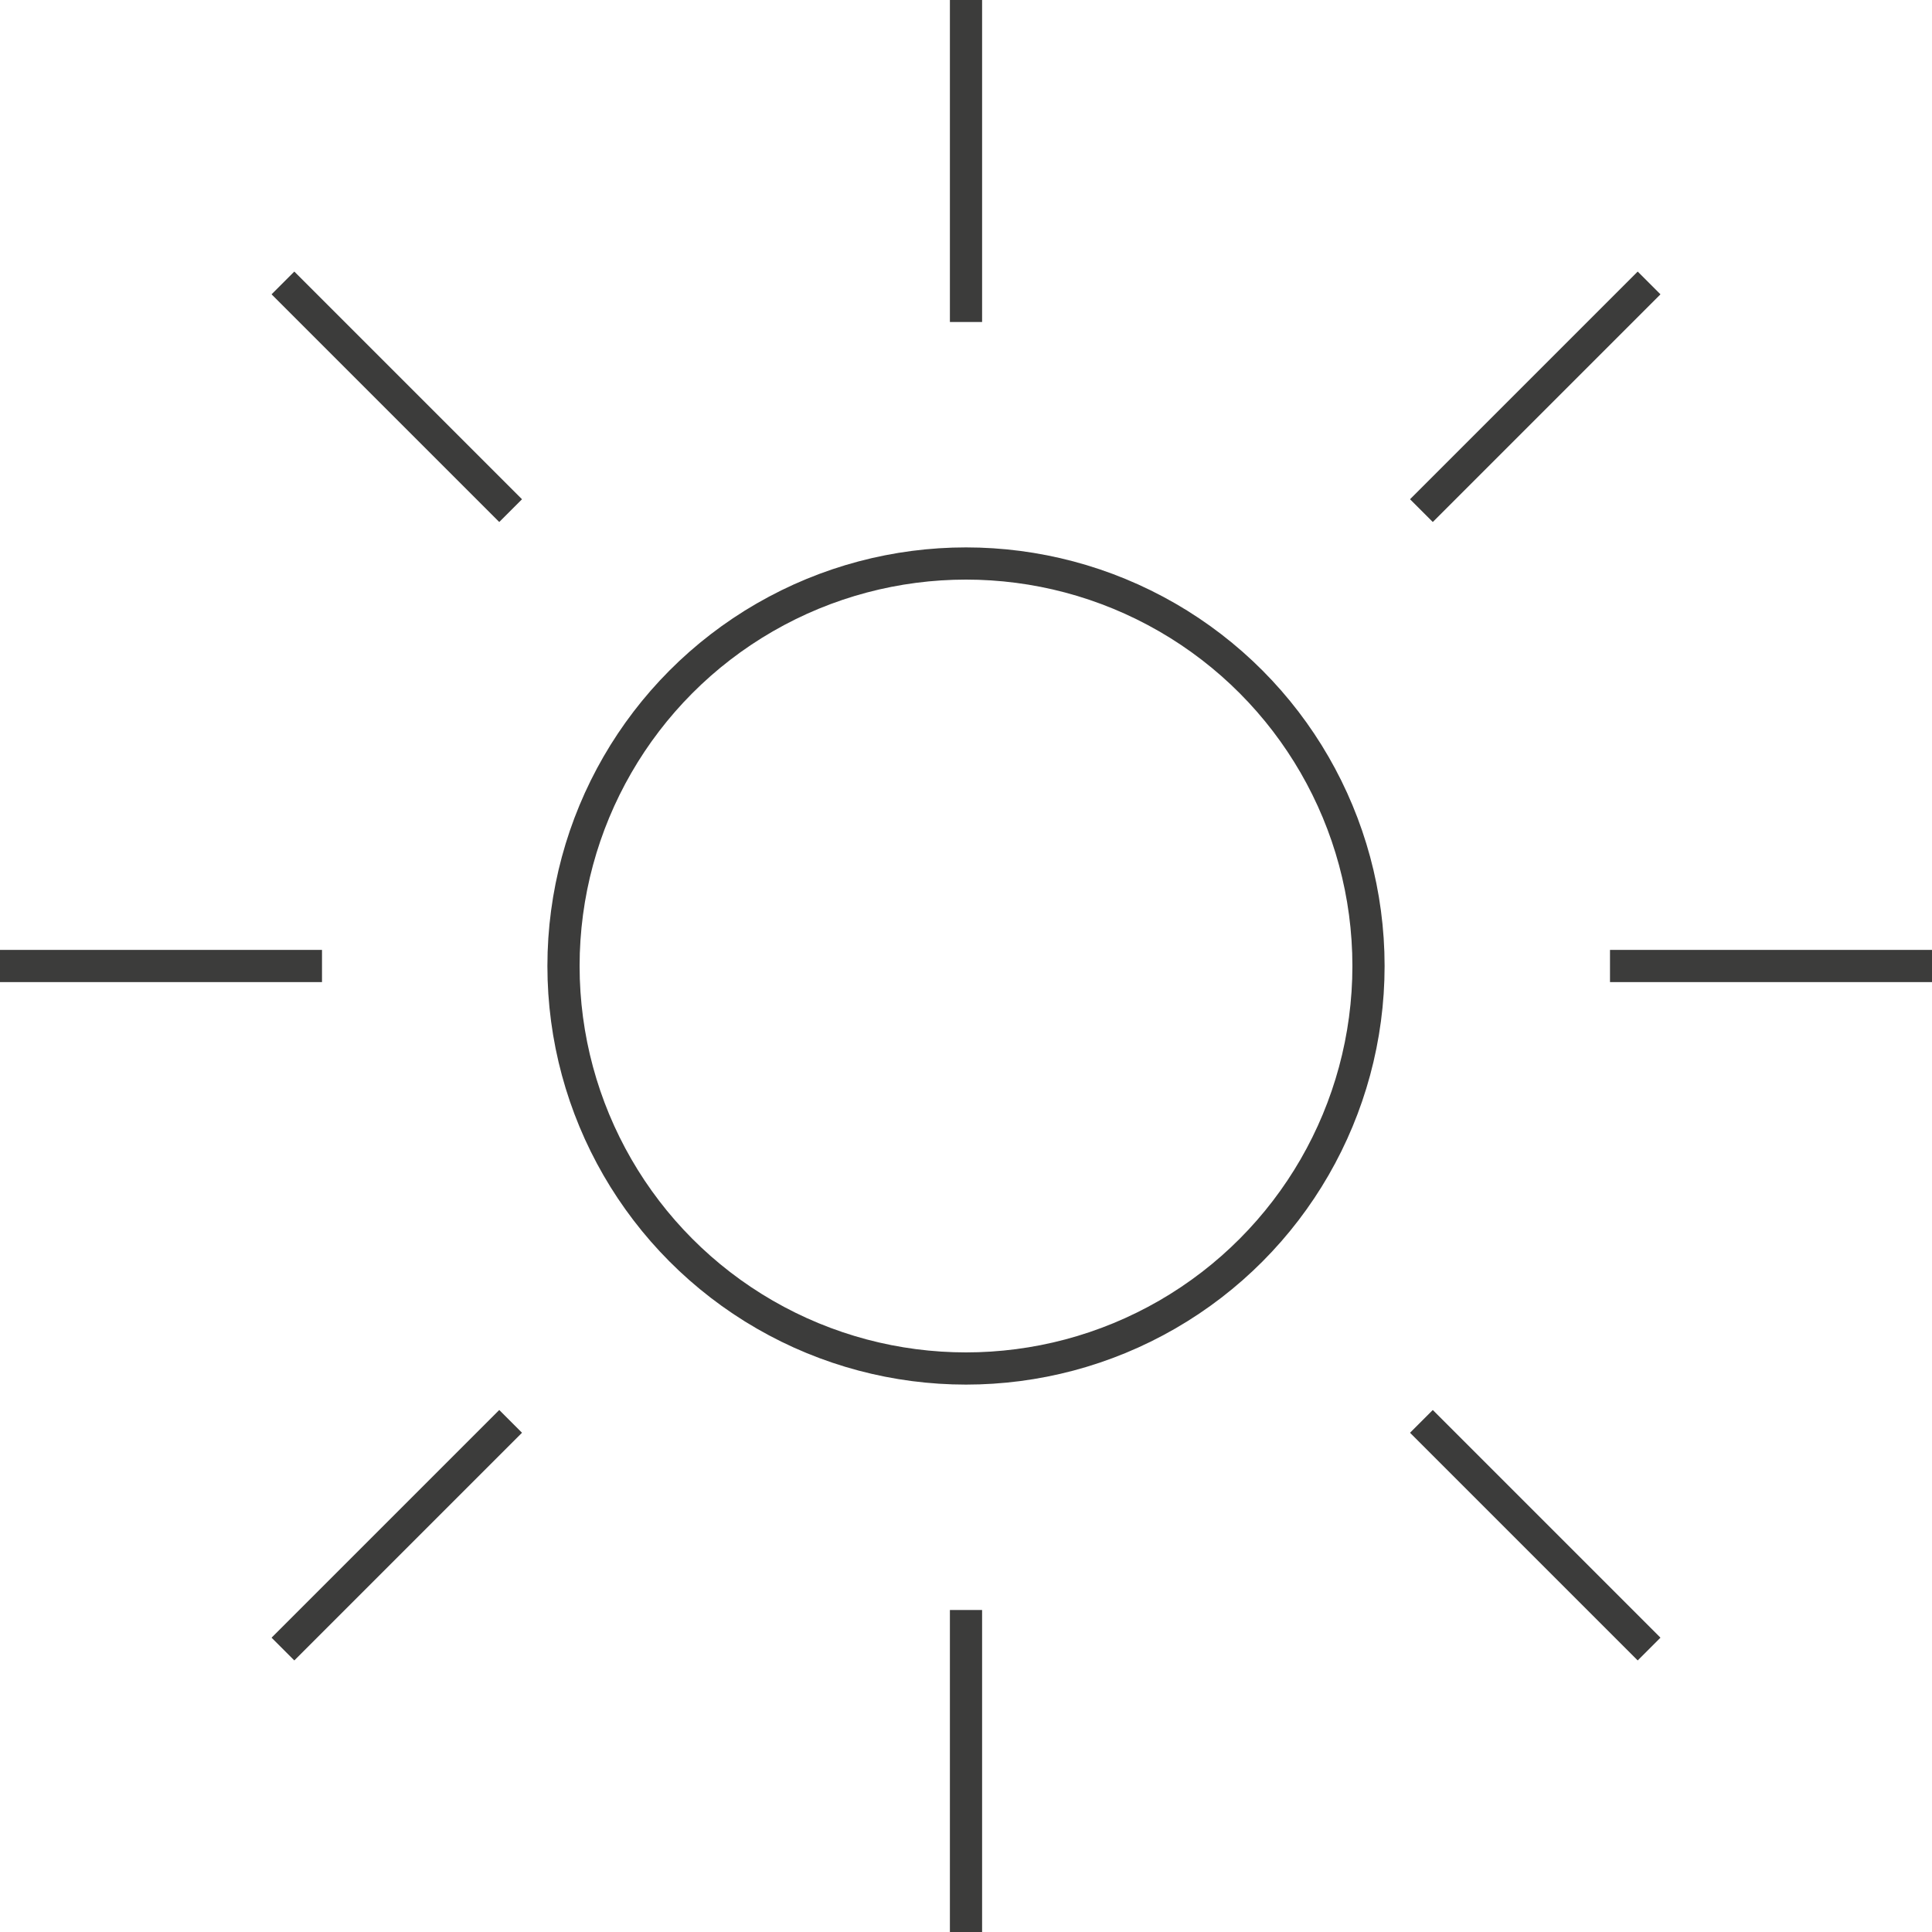 <?xml version="1.0" encoding="UTF-8"?>
<svg xmlns="http://www.w3.org/2000/svg" width="60" height="60" viewBox="0 0 60 60" fill="none">
  <g clip-path="url(#clip0_465_2016)">
    <circle cx="30" cy="30" r="12.5" stroke="#3C3C3B"></circle>
    <path d="M30 0L30 10" stroke="#3C3C3B"></path>
    <path d="M30 50L30 60" stroke="#3C3C3B"></path>
    <path d="M0 30L10 30" stroke="#3C3C3B"></path>
    <path d="M50 30L60 30" stroke="#3C3C3B"></path>
    <path d="M8.787 51.213L15.858 44.142" stroke="#3C3C3B"></path>
    <path d="M44.143 15.858L51.214 8.787" stroke="#3C3C3B"></path>
    <path d="M51.214 51.213L44.143 44.142" stroke="#3C3C3B"></path>
    <path d="M15.858 15.858L8.787 8.787" stroke="#3C3C3B"></path>
  </g>
  <defs>
    <clipPath id="clip0_465_2016">
      <rect width="60" height="60" fill="white"></rect>
    </clipPath>
  </defs>
</svg>
